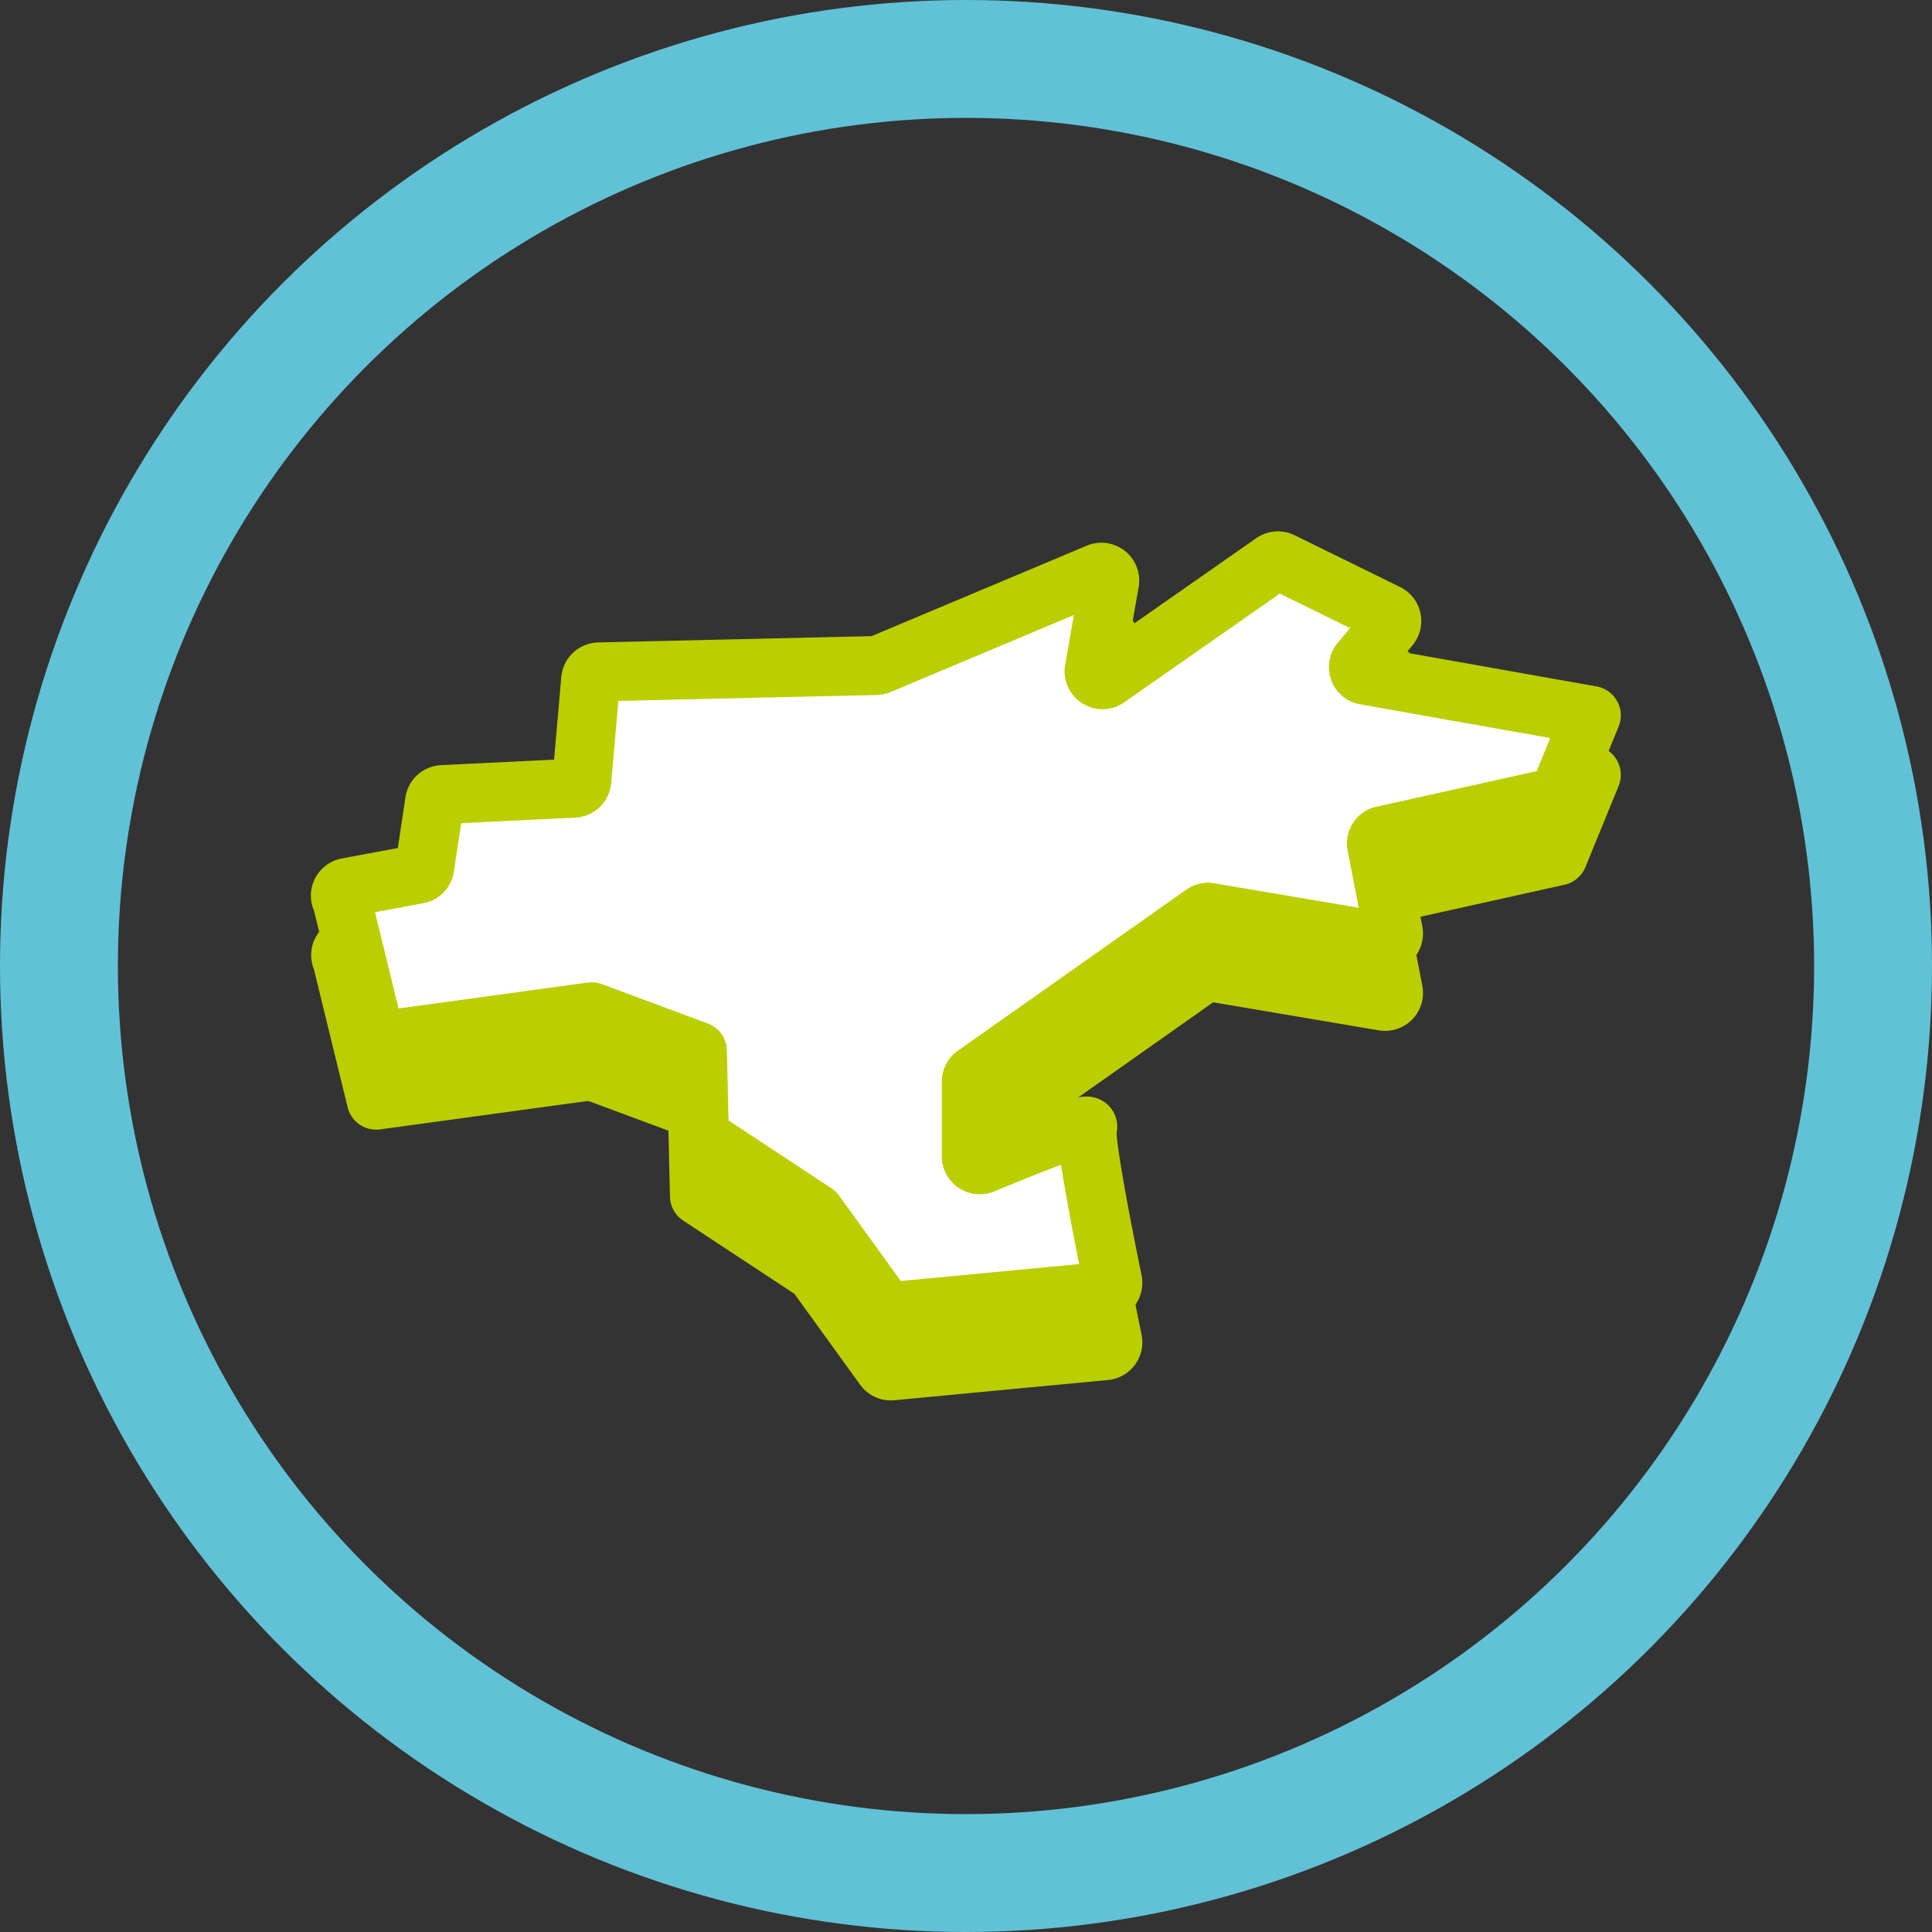 <svg xmlns="http://www.w3.org/2000/svg" viewBox="0 0 196.68 196.68"><rect x="0" y="0" width="196.68" height="196.68" fill="#333333" stroke="none"/><defs><style>.cls-1{fill:none;stroke:#61c2d7;stroke-width:12px;}.cls-2{fill:#bbce00;}.cls-2,.cls-3{stroke:#bbce00;stroke-linecap:round;stroke-linejoin:round;stroke-width:6px;fill-rule:evenodd;}.cls-3{fill:#fff;}</style></defs><g id="Capa_2" data-name="Capa 2"><g id="Capa_1-2" data-name="Capa 1"><circle class="cls-1" cx="98.34" cy="98.34" r="92.34"></circle><path class="cls-2" d="M35.4,96.39l7.15-1.32a.84.84,0,0,0,.69-.71l1-6.67A.85.85,0,0,1,45,87l13.37-.65a.86.86,0,0,0,.81-.78l.9-10.3a.86.86,0,0,1,.84-.78l28.2-.65a.88.88,0,0,0,.32-.07l22.27-9.36a.85.85,0,0,1,1.17.94l-1.57,8.92a.86.86,0,0,0,1.34.86L129.6,63.3a.88.88,0,0,1,.87-.07l10.74,5.27a.86.86,0,0,1,.28,1.32l-3,3.59a.85.85,0,0,0,.46,1.38L162,78.88l-3.38,8.26-18,4a.85.85,0,0,0-.48.94l1.71,8.85a.86.86,0,0,1-1,1l-17.72-3a.81.81,0,0,0-.64.15L99.25,115.46a.85.85,0,0,0-.37.7v7.61a.86.86,0,0,0,1.18.8c3.09-1.28,11.11-4.56,10.66-3.77s1.86,12.32,2.56,15.7a.86.86,0,0,1-.76,1l-21.75,2.06a.86.86,0,0,1-.79-.37l-7-9.68-11.78-7.76L71,113l-10.77-4-21.93,3-3.5-14.33A.85.85,0,0,1,35.4,96.39Z"></path><path class="cls-3" d="M35.4,90.33,42.55,89a.84.84,0,0,0,.69-.71l1-6.67a.85.85,0,0,1,.81-.73l13.37-.65a.86.86,0,0,0,.81-.78l.9-10.3A.86.86,0,0,1,61,68.4l28.2-.65a.88.88,0,0,0,.32-.07l22.27-9.36a.85.85,0,0,1,1.17.94l-1.57,8.92a.86.86,0,0,0,1.34.86L129.6,57.25a.85.85,0,0,1,.87-.07l10.74,5.27a.86.86,0,0,1,.28,1.32l-3,3.59a.85.85,0,0,0,.46,1.38L162,72.83l-3.38,8.26-18,4a.85.85,0,0,0-.48.94l1.71,8.85a.86.86,0,0,1-1,1l-17.72-3a.84.84,0,0,0-.64.14L99.25,109.41a.85.85,0,0,0-.37.7v7.61a.86.86,0,0,0,1.18.8c3.09-1.28,11.11-4.56,10.66-3.77s1.86,12.32,2.56,15.7a.86.86,0,0,1-.76,1l-21.75,2.06a.86.86,0,0,1-.79-.37l-7-9.68-11.78-7.76L71,107l-10.77-4-21.93,3-3.5-14.33A.86.86,0,0,1,35.4,90.33Z"></path></g></g></svg>